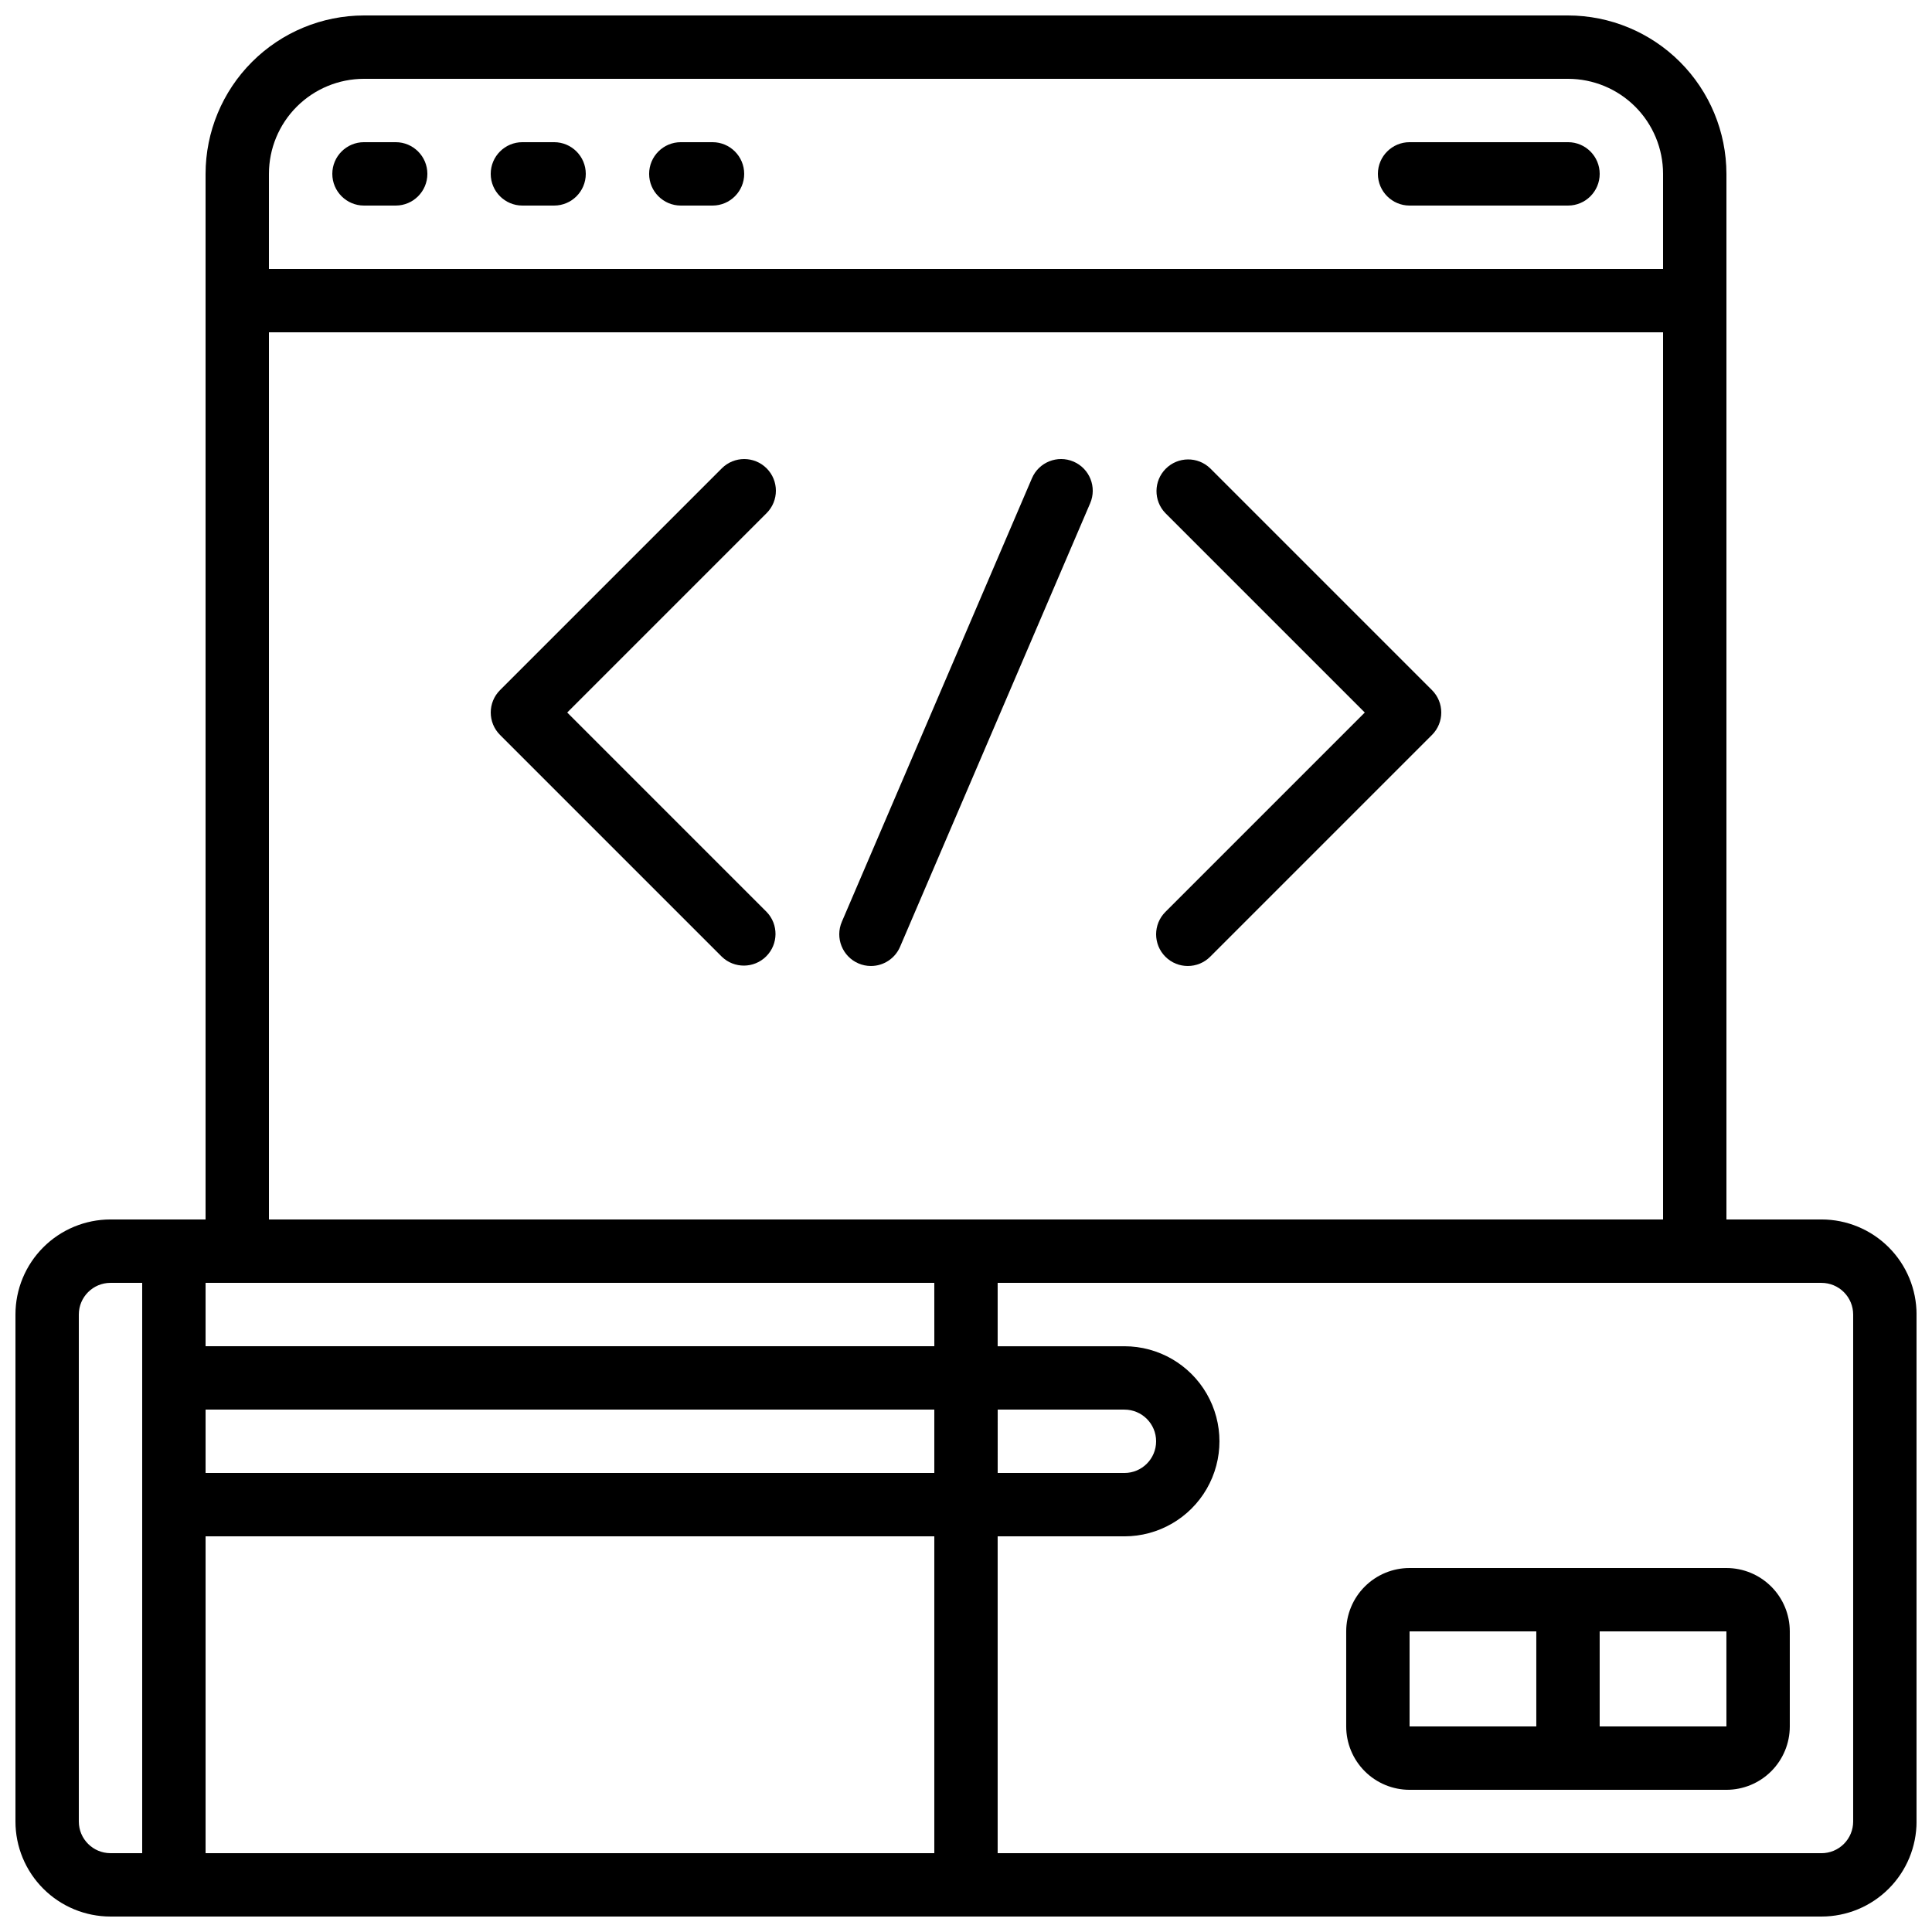 <?xml version="1.0" encoding="UTF-8"?>
<!-- Uploaded to: ICON Repo, www.svgrepo.com, Generator: ICON Repo Mixer Tools -->
<svg width="800px" height="800px" version="1.1" viewBox="144 144 512 512" xmlns="http://www.w3.org/2000/svg">
 <defs>
  <clipPath id="a">
   <path d="m148.09 148.09h503.81v503.81h-503.81z"/>
  </clipPath>
 </defs>
 <g clip-path="url(#a)">
  <path d="m626.71 467.17h-25.188v-277.09c-0.016-11.133-4.441-21.801-12.312-29.672-7.871-7.871-18.543-12.301-29.672-12.312h-319.08c-11.129 0.012-21.801 4.441-29.672 12.312s-12.297 18.539-12.309 29.672v277.09h-25.191c-6.684 0-13.09 2.656-17.812 7.379-4.727 4.723-7.379 11.133-7.379 17.812v134.35c0 6.684 2.652 13.09 7.379 17.812 4.723 4.727 11.129 7.379 17.812 7.379h453.43c6.684 0 13.09-2.652 17.812-7.379 4.727-4.723 7.379-11.129 7.379-17.812v-134.35c0-6.68-2.652-13.09-7.379-17.812-4.723-4.723-11.129-7.379-17.812-7.379zm-411.44-277.09c0-6.68 2.652-13.09 7.375-17.812 4.727-4.723 11.133-7.379 17.812-7.379h319.08c6.68 0 13.086 2.656 17.812 7.379 4.723 4.723 7.379 11.133 7.379 17.812v25.191h-369.46zm0 41.984h369.46v235.11h-369.46zm176.33 302.29h-193.12v-16.793h193.12zm-193.12 16.793h193.12v83.969h-193.12zm209.92-33.586h33.586c4.637 0 8.395 3.758 8.395 8.395 0 4.641-3.758 8.398-8.395 8.398h-33.59zm-16.793-16.793h-193.13v-16.797h193.12zm-226.72 125.95v-134.35c0-4.637 3.762-8.398 8.398-8.398h8.395v151.14h-8.395c-4.637 0-8.398-3.758-8.398-8.398zm470.22 0c0 2.231-0.883 4.363-2.461 5.938-1.574 1.578-3.707 2.461-5.938 2.461h-218.32v-83.969h33.59c8.996 0 17.312-4.801 21.812-12.594s4.5-17.398 0-25.191-12.816-12.594-21.812-12.594h-33.59v-16.797h218.32c2.231 0 4.363 0.887 5.938 2.461 1.578 1.574 2.461 3.711 2.461 5.938z"/>
 </g>
 <path d="m601.52 559.54h-83.969c-4.453 0-8.727 1.77-11.875 4.918-3.148 3.148-4.918 7.422-4.918 11.875v25.191c0 4.453 1.77 8.723 4.918 11.875 3.148 3.148 7.422 4.918 11.875 4.918h83.969c4.453 0 8.723-1.77 11.875-4.918 3.148-3.152 4.918-7.422 4.918-11.875v-25.191c0-4.453-1.77-8.727-4.918-11.875-3.152-3.148-7.422-4.918-11.875-4.918zm-83.969 16.793h33.586v25.191h-33.586zm83.969 25.191h-33.59v-25.191h33.586z"/>
 <path d="m248.86 181.68h-8.398c-4.637 0-8.395 3.762-8.395 8.398s3.758 8.398 8.395 8.398h8.398c4.637 0 8.398-3.762 8.398-8.398s-3.762-8.398-8.398-8.398z"/>
 <path d="m290.84 181.68h-8.398c-4.637 0-8.395 3.762-8.395 8.398s3.758 8.398 8.395 8.398h8.398c4.637 0 8.398-3.762 8.398-8.398s-3.762-8.398-8.398-8.398z"/>
 <path d="m332.82 181.68h-8.398c-4.637 0-8.395 3.762-8.395 8.398s3.758 8.398 8.395 8.398h8.398c4.637 0 8.398-3.762 8.398-8.398s-3.762-8.398-8.398-8.398z"/>
 <path d="m559.54 181.68h-41.984c-4.637 0-8.398 3.762-8.398 8.398s3.762 8.398 8.398 8.398h41.984c4.637 0 8.395-3.762 8.395-8.398s-3.758-8.398-8.395-8.398z"/>
 <path d="m347.16 268.11c-3.277-3.277-8.594-3.277-11.871 0l-58.777 58.777c-3.281 3.281-3.281 8.594 0 11.875l58.777 58.777c3.293 3.18 8.531 3.137 11.77-0.102 3.238-3.242 3.285-8.477 0.102-11.773l-52.84-52.84 52.84-52.84c3.277-3.281 3.277-8.598 0-11.875z"/>
 <path d="m452.84 397.54c3.277 3.277 8.594 3.277 11.871 0l58.777-58.777h0.004c3.277-3.281 3.277-8.594 0-11.875l-58.777-58.777h-0.004c-3.293-3.184-8.531-3.137-11.77 0.102-3.238 3.238-3.285 8.477-0.102 11.773l52.84 52.84-52.84 52.84c-3.277 3.281-3.277 8.594 0 11.875z"/>
 <path d="m428.5 266.33c-4.262-1.824-9.195 0.148-11.023 4.41l-50.383 117.55c-1.824 4.262 0.148 9.199 4.41 11.027 1.043 0.453 2.172 0.684 3.309 0.68 3.359 0 6.394-2.004 7.715-5.09l50.383-117.55c1.824-4.262-0.148-9.199-4.41-11.027z"/>
</svg>